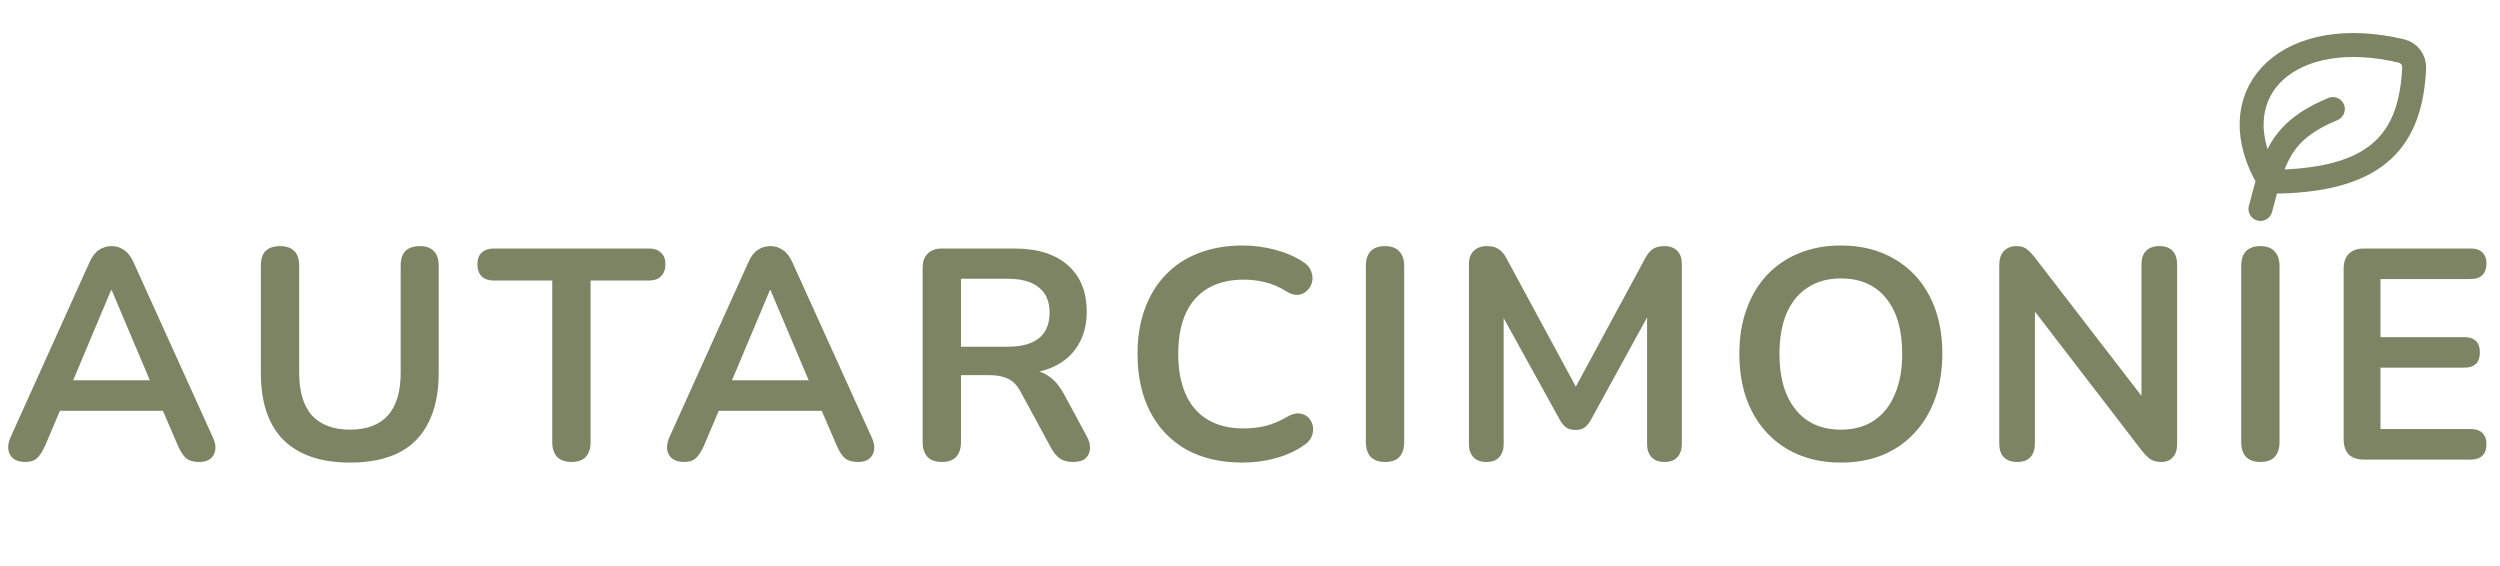 <svg width="1670" height="378" viewBox="0 0 1670 378" fill="none" xmlns="http://www.w3.org/2000/svg">
<path d="M16.8 308.6C13.6 308.6 11 307.867 9 306.4C7.133 304.933 6 303 5.6 300.6C5.2 298.067 5.667 295.267 7 292.2L59.8 175.2C61.533 171.333 63.6 168.6 66 167C68.533 165.267 71.4 164.4 74.6 164.4C77.667 164.4 80.4 165.267 82.8 167C85.333 168.6 87.467 171.333 89.2 175.2L142.2 292.2C143.667 295.267 144.2 298.067 143.8 300.6C143.4 303.133 142.267 305.133 140.4 306.6C138.533 307.933 136.067 308.6 133 308.6C129.267 308.6 126.333 307.733 124.2 306C122.2 304.133 120.4 301.333 118.8 297.6L105.8 267.4L116.6 274.4H32.2L43 267.4L30.2 297.6C28.467 301.467 26.667 304.267 24.8 306C22.933 307.733 20.267 308.6 16.8 308.6ZM74.2 193.8L46.2 260.4L41 254H107.8L102.8 260.4L74.6 193.8H74.2ZM233.852 309C224.118 309 215.518 307.733 208.052 305.2C200.718 302.667 194.518 298.933 189.452 294C184.385 288.933 180.585 282.667 178.052 275.2C175.518 267.733 174.252 259.067 174.252 249.2V177.4C174.252 173 175.318 169.733 177.452 167.6C179.718 165.467 182.918 164.4 187.052 164.4C191.185 164.4 194.318 165.467 196.452 167.6C198.718 169.733 199.852 173 199.852 177.4V249C199.852 261.667 202.718 271.2 208.452 277.6C214.318 283.867 222.785 287 233.852 287C244.918 287 253.318 283.867 259.052 277.6C264.785 271.2 267.652 261.667 267.652 249V177.4C267.652 173 268.718 169.733 270.852 167.6C273.118 165.467 276.318 164.4 280.452 164.4C284.452 164.4 287.518 165.467 289.652 167.6C291.918 169.733 293.052 173 293.052 177.4V249.2C293.052 262.267 290.785 273.267 286.252 282.2C281.852 291.133 275.252 297.867 266.452 302.4C257.652 306.8 246.785 309 233.852 309ZM381.708 308.6C377.574 308.6 374.374 307.467 372.108 305.2C369.974 302.8 368.908 299.533 368.908 295.4V187.4H329.908C326.441 187.4 323.708 186.467 321.708 184.6C319.841 182.6 318.908 179.933 318.908 176.6C318.908 173.133 319.841 170.533 321.708 168.8C323.708 166.933 326.441 166 329.908 166H433.508C436.974 166 439.641 166.933 441.508 168.8C443.508 170.533 444.508 173.133 444.508 176.6C444.508 179.933 443.508 182.6 441.508 184.6C439.641 186.467 436.974 187.4 433.508 187.4H394.508V295.4C394.508 299.533 393.441 302.8 391.308 305.2C389.174 307.467 385.974 308.6 381.708 308.6ZM456.902 308.6C453.702 308.6 451.102 307.867 449.102 306.4C447.235 304.933 446.102 303 445.702 300.6C445.302 298.067 445.768 295.267 447.102 292.2L499.902 175.2C501.635 171.333 503.702 168.6 506.102 167C508.635 165.267 511.502 164.4 514.702 164.4C517.768 164.4 520.502 165.267 522.902 167C525.435 168.6 527.568 171.333 529.302 175.2L582.302 292.2C583.768 295.267 584.302 298.067 583.902 300.6C583.502 303.133 582.368 305.133 580.502 306.6C578.635 307.933 576.168 308.6 573.102 308.6C569.368 308.6 566.435 307.733 564.302 306C562.302 304.133 560.502 301.333 558.902 297.6L545.902 267.4L556.702 274.4H472.302L483.102 267.4L470.302 297.6C468.568 301.467 466.768 304.267 464.902 306C463.035 307.733 460.368 308.6 456.902 308.6ZM514.302 193.8L486.302 260.4L481.102 254H547.902L542.902 260.4L514.702 193.8H514.302ZM629.13 308.6C624.996 308.6 621.796 307.467 619.53 305.2C617.396 302.8 616.33 299.533 616.33 295.4V179C616.33 174.733 617.463 171.533 619.73 169.4C621.996 167.133 625.196 166 629.33 166H677.53C692.996 166 704.93 169.733 713.33 177.2C721.73 184.533 725.93 194.867 725.93 208.2C725.93 216.867 723.996 224.333 720.13 230.6C716.396 236.867 710.93 241.667 703.73 245C696.53 248.333 687.796 250 677.53 250L679.33 247H685.93C691.396 247 696.13 248.333 700.13 251C704.263 253.667 707.863 257.867 710.93 263.6L725.93 291.4C727.53 294.2 728.263 296.933 728.13 299.6C727.996 302.267 726.996 304.467 725.13 306.2C723.263 307.8 720.53 308.6 716.93 308.6C713.33 308.6 710.396 307.867 708.13 306.4C705.863 304.8 703.863 302.4 702.13 299.2L681.93 262C679.53 257.467 676.663 254.467 673.33 253C670.13 251.4 665.996 250.6 660.93 250.6H641.93V295.4C641.93 299.533 640.863 302.8 638.73 305.2C636.596 307.467 633.396 308.6 629.13 308.6ZM641.93 231.6H673.13C682.33 231.6 689.263 229.733 693.93 226C698.73 222.133 701.13 216.4 701.13 208.8C701.13 201.333 698.73 195.733 693.93 192C689.263 188.133 682.33 186.2 673.13 186.2H641.93V231.6ZM830.063 309C815.396 309 802.796 306.067 792.263 300.2C781.863 294.2 773.863 285.8 768.263 275C762.663 264.067 759.863 251.2 759.863 236.4C759.863 225.333 761.463 215.4 764.663 206.6C767.863 197.667 772.463 190.067 778.462 183.8C784.463 177.4 791.796 172.533 800.462 169.2C809.263 165.733 819.129 164 830.063 164C837.396 164 844.596 164.933 851.663 166.8C858.729 168.667 864.929 171.333 870.263 174.8C873.063 176.533 874.929 178.667 875.863 181.2C876.796 183.6 876.996 186 876.463 188.4C875.929 190.667 874.796 192.6 873.063 194.2C871.463 195.8 869.396 196.733 866.863 197C864.463 197.133 861.796 196.267 858.863 194.4C854.729 191.733 850.263 189.8 845.463 188.6C840.663 187.4 835.796 186.8 830.863 186.8C821.396 186.8 813.396 188.733 806.863 192.6C800.329 196.467 795.396 202.067 792.063 209.4C788.729 216.733 787.063 225.733 787.063 236.4C787.063 246.933 788.729 255.933 792.063 263.4C795.396 270.867 800.329 276.533 806.863 280.4C813.396 284.267 821.396 286.2 830.863 286.2C835.929 286.2 840.929 285.6 845.863 284.4C850.796 283.067 855.463 281.067 859.863 278.4C862.796 276.667 865.396 275.933 867.663 276.2C870.063 276.333 872.063 277.133 873.663 278.6C875.263 280.067 876.329 281.933 876.863 284.2C877.396 286.333 877.263 288.6 876.463 291C875.663 293.267 874.063 295.267 871.663 297C866.329 300.867 859.929 303.867 852.463 306C845.129 308 837.663 309 830.063 309ZM925.2 308.6C921.067 308.6 917.867 307.467 915.6 305.2C913.467 302.8 912.4 299.533 912.4 295.4V177.6C912.4 173.333 913.467 170.067 915.6 167.8C917.867 165.533 921.067 164.4 925.2 164.4C929.333 164.4 932.467 165.533 934.6 167.8C936.867 170.067 938 173.333 938 177.6V295.4C938 299.533 936.933 302.8 934.8 305.2C932.667 307.467 929.467 308.6 925.2 308.6ZM992.845 308.6C989.112 308.6 986.245 307.533 984.245 305.4C982.245 303.267 981.245 300.333 981.245 296.6V176.4C981.245 172.533 982.312 169.6 984.445 167.6C986.579 165.467 989.512 164.4 993.245 164.4C996.579 164.4 999.179 165.067 1001.05 166.4C1003.05 167.6 1004.85 169.733 1006.45 172.8L1055.85 264.2H1049.45L1098.85 172.8C1100.45 169.733 1102.18 167.6 1104.05 166.4C1105.91 165.067 1108.51 164.4 1111.85 164.4C1115.58 164.4 1118.45 165.467 1120.45 167.6C1122.45 169.6 1123.45 172.533 1123.45 176.4V296.6C1123.45 300.333 1122.45 303.267 1120.45 305.4C1118.58 307.533 1115.71 308.6 1111.85 308.6C1108.11 308.6 1105.25 307.533 1103.25 305.4C1101.25 303.267 1100.25 300.333 1100.25 296.6V204H1104.65L1062.65 280.6C1061.31 282.867 1059.91 284.533 1058.45 285.6C1056.98 286.667 1054.98 287.2 1052.45 287.2C1049.91 287.2 1047.85 286.667 1046.25 285.6C1044.65 284.4 1043.25 282.733 1042.05 280.6L999.645 203.8H1004.45V296.6C1004.45 300.333 1003.45 303.267 1001.45 305.4C999.579 307.533 996.712 308.6 992.845 308.6ZM1229.68 309C1216.08 309 1204.14 306 1193.88 300C1183.74 294 1175.88 285.6 1170.28 274.8C1164.68 263.867 1161.88 251.067 1161.88 236.4C1161.88 225.333 1163.48 215.4 1166.68 206.6C1169.88 197.667 1174.41 190.067 1180.28 183.8C1186.28 177.4 1193.41 172.533 1201.68 169.2C1210.08 165.733 1219.41 164 1229.68 164C1243.41 164 1255.34 167 1265.48 173C1275.61 178.867 1283.48 187.2 1289.08 198C1294.68 208.8 1297.48 221.533 1297.48 236.2C1297.48 247.267 1295.88 257.267 1292.68 266.2C1289.48 275.133 1284.88 282.8 1278.88 289.2C1273.01 295.6 1265.88 300.533 1257.48 304C1249.21 307.333 1239.94 309 1229.68 309ZM1229.68 287C1238.34 287 1245.68 285 1251.68 281C1257.81 277 1262.48 271.2 1265.68 263.6C1269.01 256 1270.68 246.933 1270.68 236.4C1270.68 220.4 1267.08 208 1259.88 199.2C1252.81 190.4 1242.74 186 1229.68 186C1221.14 186 1213.81 188 1207.68 192C1201.54 195.867 1196.81 201.6 1193.48 209.2C1190.28 216.667 1188.68 225.733 1188.68 236.4C1188.68 252.267 1192.28 264.667 1199.48 273.6C1206.68 282.533 1216.74 287 1229.68 287ZM1347.51 308.6C1343.64 308.6 1340.64 307.533 1338.51 305.4C1336.51 303.267 1335.51 300.2 1335.51 296.2V177.2C1335.51 173.067 1336.51 169.933 1338.51 167.8C1340.64 165.533 1343.38 164.4 1346.71 164.4C1349.78 164.4 1352.04 165 1353.51 166.2C1355.11 167.267 1356.98 169.133 1359.11 171.8L1435.71 271.2H1430.51V176.6C1430.51 172.733 1431.51 169.733 1433.51 167.6C1435.64 165.467 1438.64 164.4 1442.51 164.4C1446.38 164.4 1449.31 165.467 1451.31 167.6C1453.31 169.733 1454.31 172.733 1454.31 176.6V296.6C1454.31 300.333 1453.38 303.267 1451.51 305.4C1449.64 307.533 1447.11 308.6 1443.91 308.6C1440.84 308.6 1438.38 308 1436.51 306.8C1434.78 305.6 1432.84 303.667 1430.71 301L1354.31 201.6H1359.31V296.2C1359.31 300.2 1358.31 303.267 1356.31 305.4C1354.31 307.533 1351.38 308.6 1347.51 308.6ZM1509.92 308.6C1505.79 308.6 1502.59 307.467 1500.32 305.2C1498.19 302.8 1497.12 299.533 1497.12 295.4V177.6C1497.12 173.333 1498.19 170.067 1500.32 167.8C1502.59 165.533 1505.79 164.4 1509.92 164.4C1514.05 164.4 1517.19 165.533 1519.32 167.8C1521.59 170.067 1522.72 173.333 1522.72 177.6V295.4C1522.72 299.533 1521.65 302.8 1519.52 305.2C1517.39 307.467 1514.19 308.6 1509.92 308.6ZM1579.16 307C1574.76 307 1571.36 305.867 1568.96 303.6C1566.7 301.2 1565.56 297.8 1565.56 293.4V179.6C1565.56 175.2 1566.7 171.867 1568.96 169.6C1571.36 167.2 1574.76 166 1579.16 166H1650.56C1653.9 166 1656.43 166.867 1658.16 168.6C1660.03 170.333 1660.96 172.8 1660.96 176C1660.96 179.333 1660.03 181.933 1658.16 183.8C1656.43 185.533 1653.9 186.4 1650.56 186.4H1590.16V225.2H1646.16C1649.63 225.2 1652.23 226.067 1653.96 227.8C1655.7 229.533 1656.56 232.067 1656.56 235.4C1656.56 238.733 1655.7 241.267 1653.96 243C1652.23 244.733 1649.63 245.6 1646.16 245.6H1590.16V286.6H1650.56C1653.9 286.6 1656.43 287.467 1658.16 289.2C1660.03 290.933 1660.96 293.467 1660.96 296.8C1660.96 300.133 1660.03 302.667 1658.16 304.4C1656.43 306.133 1653.9 307 1650.56 307H1579.16Z" fill="#7C8464"/>
<g clip-path="url(#clip0_118_7)">
<path d="M1512.65 115.385C1484.1 59.841 1530.02 16.421 1604.08 34.041C1609.3 35.283 1612.9 40.072 1612.65 45.435C1610.43 92.676 1588.94 119.481 1522.87 121.289C1518.61 121.405 1514.6 119.173 1512.65 115.385Z" stroke="#7C8464" stroke-width="16" stroke-linecap="round" stroke-linejoin="round"/>
<path d="M1509.97 139.58C1519.01 106.229 1522.01 88.041 1558.35 72.83" stroke="#7C8464" stroke-width="16" stroke-linecap="round" stroke-linejoin="round"/>
</g>
<defs>
<clipPath id="clip0_118_7">
<rect width="145.469" height="145.469" fill="white" transform="translate(1491.53) rotate(10.507)"/>
</clipPath>
</defs>
</svg>
